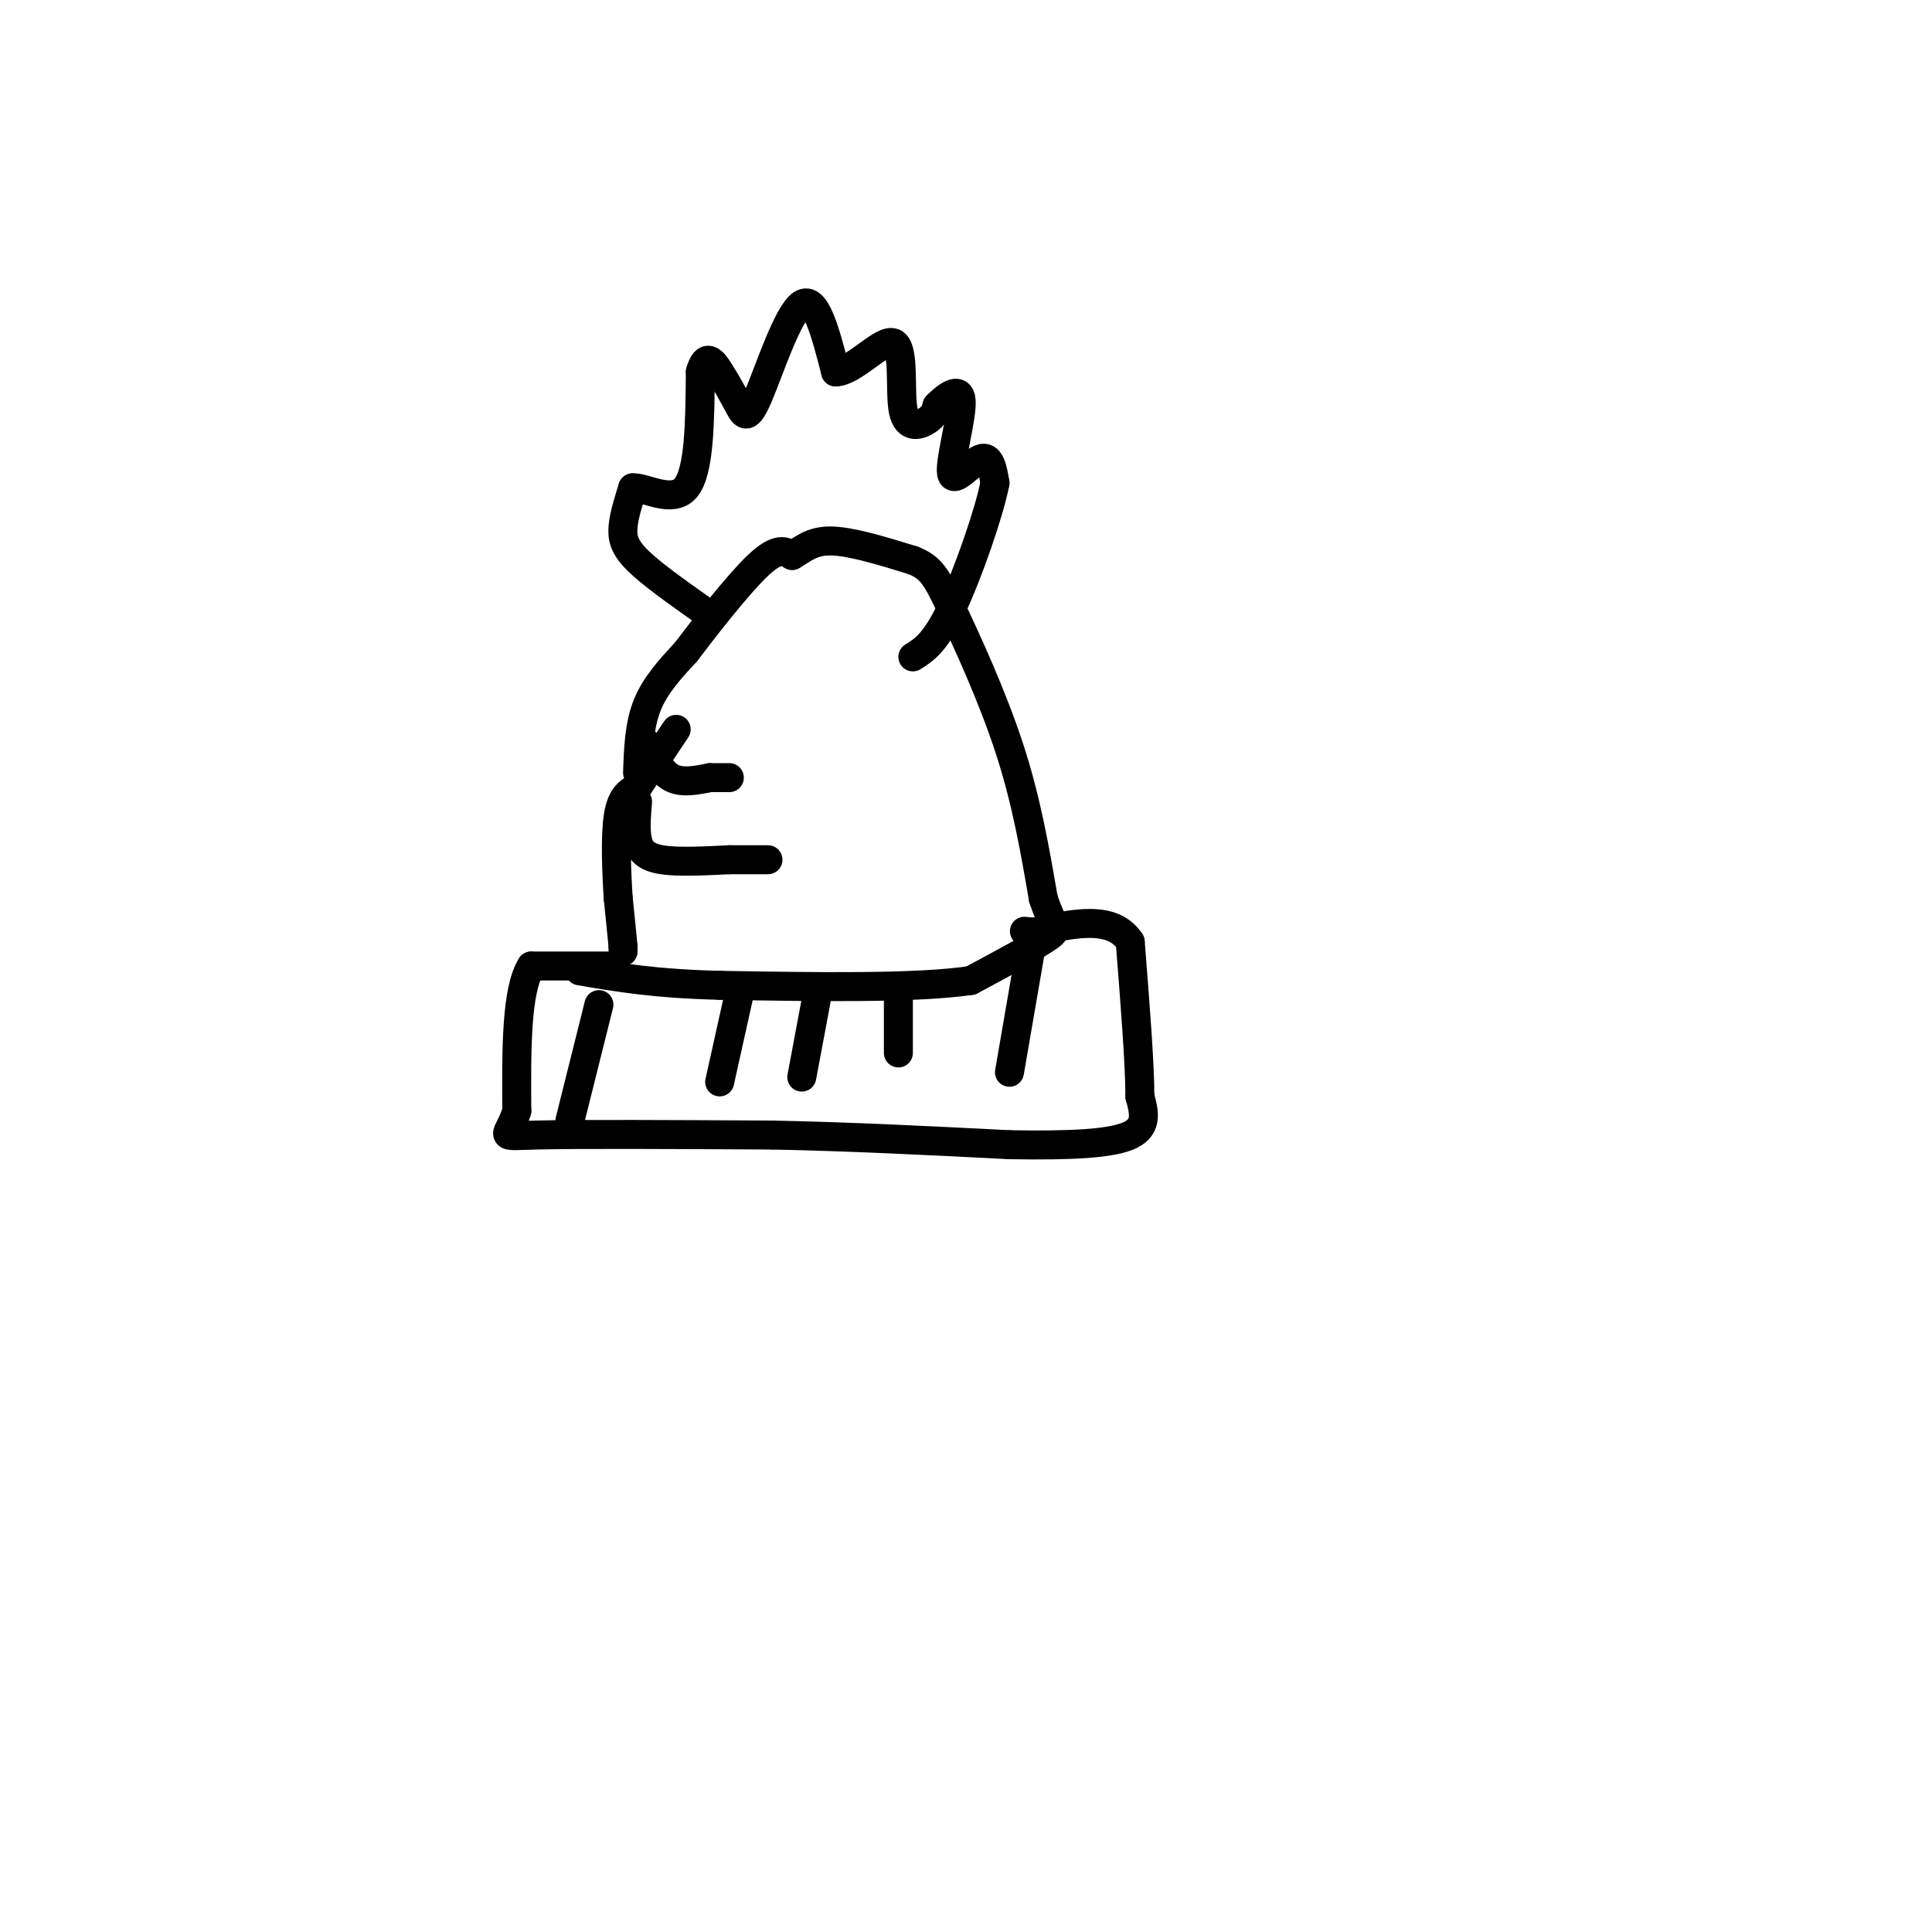 <svg viewBox='0 0 400 400' version='1.1' xmlns='http://www.w3.org/2000/svg' xmlns:xlink='http://www.w3.org/1999/xlink'><g fill='none' stroke='rgb(0,0,0)' stroke-width='6' stroke-linecap='round' stroke-linejoin='round'><path d='M129,197c0.000,0.000 0.000,-1.000 0,-1'/><path d='M129,196c-0.167,-1.833 -0.583,-5.917 -1,-10'/><path d='M128,186c-0.333,-5.067 -0.667,-12.733 0,-17c0.667,-4.267 2.333,-5.133 4,-6'/><path d='M132,163c2.000,-3.000 5.000,-7.500 8,-12'/><path d='M132,160c0.167,-4.917 0.333,-9.833 2,-14c1.667,-4.167 4.833,-7.583 8,-11'/><path d='M142,135c4.267,-5.622 10.933,-14.178 15,-18c4.067,-3.822 5.533,-2.911 7,-2'/><path d='M164,115c2.111,-1.156 3.889,-3.044 8,-3c4.111,0.044 10.556,2.022 17,4'/><path d='M189,116c3.810,1.524 4.833,3.333 8,10c3.167,6.667 8.476,18.190 12,29c3.524,10.810 5.262,20.905 7,31'/><path d='M216,186c2.022,6.200 3.578,6.200 1,8c-2.578,1.800 -9.289,5.400 -16,9'/><path d='M201,203c-11.333,1.667 -31.667,1.333 -52,1'/><path d='M149,204c-13.500,-0.333 -21.250,-1.667 -29,-3'/><path d='M126,200c0.000,0.000 -16.000,0.000 -16,0'/><path d='M110,200c-3.167,5.000 -3.083,17.500 -3,30'/><path d='M107,230c-1.756,5.778 -4.644,5.222 4,5c8.644,-0.222 28.822,-0.111 49,0'/><path d='M160,235c16.333,0.333 32.667,1.167 49,2'/><path d='M209,237c13.089,0.222 21.311,-0.222 25,-2c3.689,-1.778 2.844,-4.889 2,-8'/><path d='M236,227c0.000,-6.667 -1.000,-19.333 -2,-32'/><path d='M234,195c-3.667,-5.667 -11.833,-3.833 -20,-2'/><path d='M214,193c-3.333,-0.333 -1.667,-0.167 0,0'/><path d='M214,193c0.000,0.000 -5.000,29.000 -5,29'/><path d='M186,206c0.000,0.000 0.000,12.000 0,12'/><path d='M169,207c0.000,0.000 -3.000,16.000 -3,16'/><path d='M153,206c0.000,0.000 -4.000,18.000 -4,18'/><path d='M124,208c0.000,0.000 -6.000,24.000 -6,24'/><path d='M145,126c-5.111,-3.622 -10.222,-7.244 -13,-10c-2.778,-2.756 -3.222,-4.644 -3,-7c0.222,-2.356 1.111,-5.178 2,-8'/><path d='M131,101c2.622,-0.178 8.178,3.378 11,0c2.822,-3.378 2.911,-13.689 3,-24'/><path d='M145,77c1.160,-4.077 2.559,-2.269 4,0c1.441,2.269 2.922,5.000 4,7c1.078,2.000 1.752,3.269 4,-2c2.248,-5.269 6.071,-17.077 9,-19c2.929,-1.923 4.965,6.038 7,14'/><path d='M173,77c3.753,0.000 9.635,-7.000 12,-6c2.365,1.000 1.214,10.000 2,14c0.786,4.000 3.510,3.000 5,2c1.490,-1.000 1.745,-2.000 2,-3'/><path d='M194,84c1.649,-1.663 4.772,-4.322 5,-1c0.228,3.322 -2.439,12.625 -2,15c0.439,2.375 3.982,-2.179 6,-3c2.018,-0.821 2.509,2.089 3,5'/><path d='M206,100c-1.178,6.111 -5.622,18.889 -9,26c-3.378,7.111 -5.689,8.556 -8,10'/><path d='M134,154c1.417,2.917 2.833,5.833 5,7c2.167,1.167 5.083,0.583 8,0'/><path d='M147,161c2.000,0.000 3.000,0.000 4,0'/><path d='M132,166c-0.244,2.933 -0.489,5.867 0,8c0.489,2.133 1.711,3.467 5,4c3.289,0.533 8.644,0.267 14,0'/><path d='M151,178c3.667,0.000 5.833,0.000 8,0'/></g>
</svg>